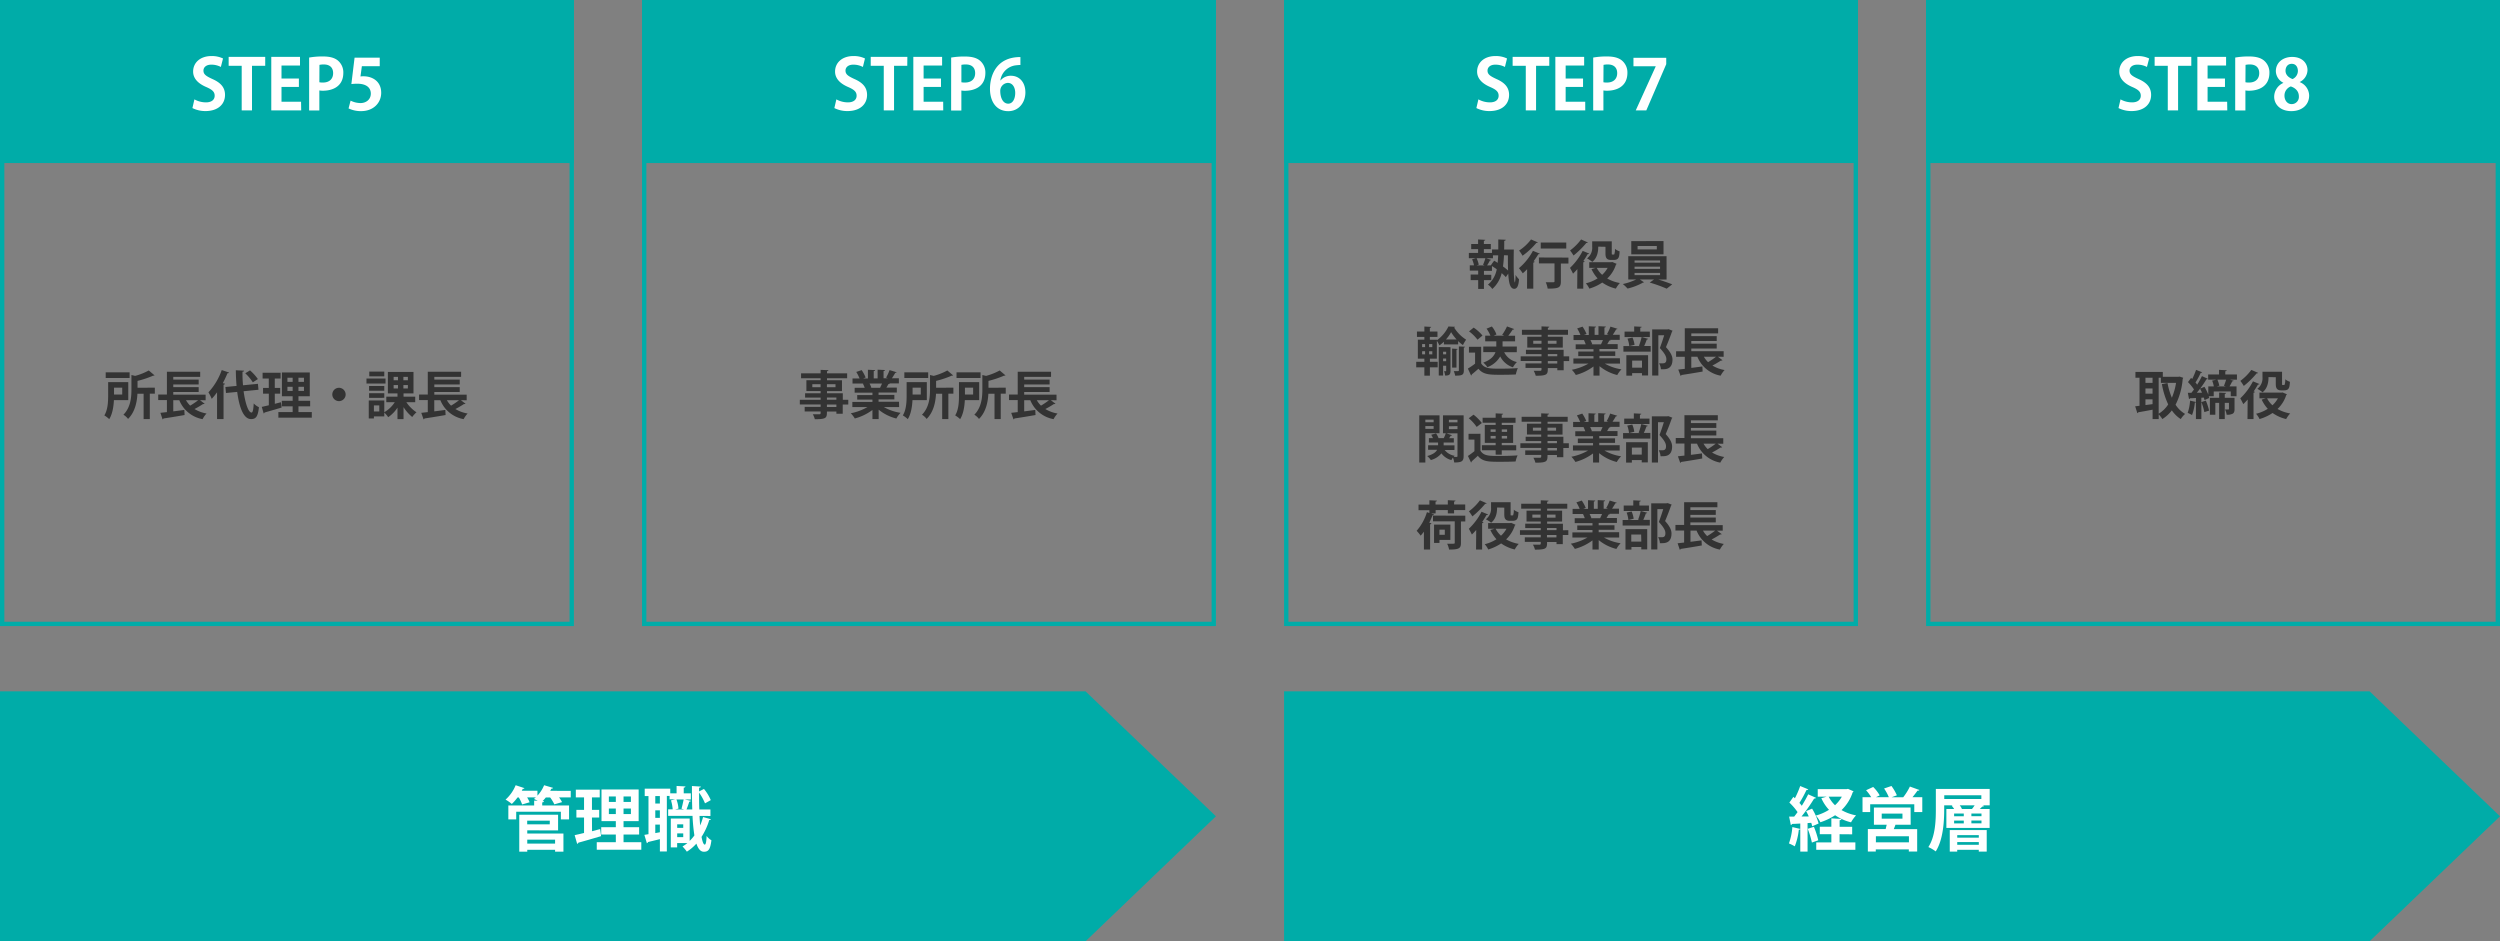 <svg xmlns="http://www.w3.org/2000/svg" width="1150" height="433" viewBox="0 0 1150 433"><rect x="0" y="0" width="1150" height="433" fill="#808080" stroke="none"/><defs><style>.cls-1{fill:#00aca8;}.cls-2{fill:#fff;}.cls-3{fill:#333;}</style></defs><g id="レイヤー_2" data-name="レイヤー 2"><g id="レイヤー_1-2" data-name="レイヤー 1"><rect class="cls-1" width="264" height="75"/><path class="cls-2" d="M101.59,30.8a9.4,9.4,0,0,0-4.38-1.06c-2.5,0-3.62,1.35-3.62,2.72,0,1.76,1.22,2.56,4.23,3.94,3.93,1.76,5.69,4,5.69,7.26,0,4.29-3.23,7.43-9,7.43a13.18,13.18,0,0,1-6-1.38l.92-4a11,11,0,0,0,5.32,1.38c2.62,0,4-1.25,4-3.07s-1.19-2.82-3.91-4c-3.71-1.6-6-3.91-6-7.11,0-4,3.16-7.13,8.48-7.13a11.82,11.82,0,0,1,5.27,1.12Z"/><path class="cls-2" d="M122,30.26h-6.08V50.77h-4.74V30.26h-6v-4.1H122Z"/><path class="cls-2" d="M138.55,50.77H124.79V26.16H138v4h-8.51v5.95h8V40h-8V46.8h9Z"/><path class="cls-2" d="M142.2,26.48a34.94,34.94,0,0,1,6.37-.51c3.1,0,5.44.61,7,2a7.13,7.13,0,0,1,2.36,5.5c0,6.76-5.63,8.26-9.31,8.26a8.6,8.6,0,0,1-1.72-.13v9.22H142.2Zm4.71,11.36a7.63,7.63,0,0,0,1.66.13c2.94,0,4.67-1.67,4.67-4.32s-1.66-4-4.29-4a9,9,0,0,0-2,.19Z"/><path class="cls-2" d="M174.68,26.54v3.91h-8.22l-.64,4.73a9.31,9.31,0,0,1,1.34-.09c4.22,0,8.19,2.37,8.19,7.58,0,4.64-3.55,8.45-9.25,8.45a13.1,13.1,0,0,1-5.76-1.25l.93-3.58a10.44,10.44,0,0,0,4.58,1.12c2.46,0,4.73-1.57,4.73-4.35s-2.14-4.55-6.24-4.55a22.85,22.85,0,0,0-2.71.16l1.47-12.13Z"/><path class="cls-3" d="M59,184.05H52.4c-.14,2.95-.67,6.41-2.16,8.76A13.15,13.15,0,0,0,48,191.08c1.61-2.59,1.75-6.36,1.75-9.17v-6.14H59Zm.62-12.77v2.59h-11v-2.59Zm-3.4,7.05H52.45v3.15h3.77Zm15,0v2.76H68.91v11.69H66.06V181.12H63.22c-.19,3.72-1.08,8.4-4.32,11.59a7.49,7.49,0,0,0-2.13-1.94c3.36-3.39,3.69-8.09,3.69-11.67v-6.6l1.71.41a27.8,27.8,0,0,0,6.26-2.5l2.67,2.26a1,1,0,0,1-.68.14,43.84,43.84,0,0,1-7.15,2.4v3.15Z"/><path class="cls-3" d="M92,184.09l2.13,1.61a.83.83,0,0,1-.72.15,40.54,40.54,0,0,1-3.94,2.3A15.88,15.88,0,0,0,95,190.21a12.18,12.18,0,0,0-1.82,2.6,14.29,14.29,0,0,1-10.71-8.72H79.7v5.14c1.66-.21,3.41-.43,5.09-.67l.12,2.35c-3.55.63-7.29,1.23-9.72,1.59a.5.5,0,0,1-.41.4l-1-3,3-.33v-5.53h-4v-2.56h4V171H92.09v2.35H79.7v1.27H91.39v2.23H79.7v1.23H91.39v2.23H79.7v1.25H94.59v2.56Zm-6.44,0a10.94,10.94,0,0,0,1.92,2.5,32.83,32.83,0,0,0,3.68-2.5Z"/><path class="cls-3" d="M99.84,180.47a31.1,31.1,0,0,1-2.44,3,21.23,21.23,0,0,0-1.52-3A29.2,29.2,0,0,0,102,170.22l3.36,1.15a.6.6,0,0,1-.7.29c-.65,1.54-1.37,3.1-2.18,4.59l1,.26c-.05.22-.24.38-.65.46v15.81H99.84Zm19.06-1.18-6.84.68c.75,5.45,2.16,9.79,3.65,9.81.55,0,.86-1.27,1-4.2a7.64,7.64,0,0,0,2.4,1.73c-.47,4.44-1.44,5.47-3.64,5.47-3.51,0-5.45-5.61-6.36-12.5l-5.16.5-.27-2.76,5.14-.5c-.22-2.38-.31-4.83-.34-7.2l3.79.19c0,.29-.24.43-.72.5a56.43,56.43,0,0,0,.24,6.22l6.85-.67ZM115,170.37a22.27,22.27,0,0,1,3.63,4l-2.33,1.49a22.38,22.38,0,0,0-3.48-4.15Z"/><path class="cls-3" d="M126.42,185.75l2.8-.72s0,.07.32,2.45c-2.86.84-5.91,1.73-7.85,2.28a.55.55,0,0,1-.41.41l-.86-3c.91-.2,2-.46,3.24-.75v-5.33H121v-2.64h2.64v-4.32h-2.84v-2.66h8.28v2.66h-2.68v4.32h2.49v2.64h-2.49Zm10.87,3.79h6.14v2.6H128.05v-2.6h6.57V186.9h-5v-2.54h5v-2.09h-4.94V171.33H142.5v10.94h-5.21v2.09h5.38v2.54h-5.38Zm-5.07-15.79v1.9h2.4v-1.9Zm0,6.07h2.4v-1.89h-2.4Zm7.61-4.17v-1.9h-2.54v1.9Zm0,4.17v-1.89h-2.54v1.89Z"/><path class="cls-3" d="M159,181.45a3.07,3.07,0,1,1-3.07-3.07A3.1,3.1,0,0,1,159,181.45Z"/><path class="cls-3" d="M177.34,174.13v2.28h-8.76v-2.28ZM191,185h-4.08a16.66,16.66,0,0,0,4.66,4.66,11.84,11.84,0,0,0-1.95,2.16,18.55,18.55,0,0,1-4-4.54v5.52h-2.79v-5.28a15.58,15.58,0,0,1-4.27,4.39,12.4,12.4,0,0,0-1.8-2.13v1.77H172v.94h-2.37v-8.28h7.15v5.4a14,14,0,0,0,4.82-4.61H177.7v-2.52h5.14v-1.51h-4.42v-9.87h11.79v9.87h-4.58v1.51H191Zm-14.23-7.44v2.18h-7v-2.18Zm-7,5.47v-2.16h7V183Zm7-12.1v2.19h-6.91v-2.19Zm-2.3,18.34v-2.78H172v2.78Zm6.6-15.91v1.56h2v-1.56Zm0,3.77v1.56h2v-1.56Zm6.55-2.21v-1.56h-2.06v1.56Zm0,3.77v-1.56h-2.06v1.56Z"/><path class="cls-3" d="M212,184.09l2.14,1.61a.83.83,0,0,1-.72.15,41.78,41.78,0,0,1-3.94,2.3,15.81,15.81,0,0,0,5.62,2.06,12.22,12.22,0,0,0-1.83,2.6,14.26,14.26,0,0,1-10.7-8.72h-2.81v5.14c1.65-.21,3.41-.43,5.09-.67l.12,2.35c-3.56.63-7.3,1.23-9.72,1.59a.51.51,0,0,1-.41.4l-1.06-3,3-.33v-5.53h-4v-2.56h4V171h15.33v2.35H199.79v1.27h11.69v2.23H199.79v1.23h11.69v2.23H199.79v1.25h14.88v2.56Zm-6.43,0a10.67,10.67,0,0,0,1.92,2.5,32.68,32.68,0,0,0,3.67-2.5Z"/><path class="cls-1" d="M262,2V286H2V2H262m2-2H0V288H264V0Z"/><rect class="cls-1" x="295.33" width="264" height="75"/><path class="cls-2" d="M396.93,30.8a9.48,9.48,0,0,0-4.39-1.06c-2.49,0-3.61,1.35-3.61,2.72,0,1.76,1.21,2.56,4.22,3.94,3.94,1.76,5.7,4,5.7,7.26,0,4.29-3.24,7.43-9,7.43a13.23,13.23,0,0,1-6.05-1.38l.93-4a11,11,0,0,0,5.31,1.38c2.62,0,4-1.25,4-3.07s-1.19-2.82-3.91-4c-3.71-1.6-6-3.91-6-7.11,0-4,3.17-7.13,8.48-7.13a11.87,11.87,0,0,1,5.28,1.12Z"/><path class="cls-2" d="M417.34,30.26h-6.08V50.77h-4.73V30.26h-6v-4.1h16.86Z"/><path class="cls-2" d="M433.89,50.77H420.13V26.16h13.24v4h-8.51v5.95h8V40h-8V46.8h9Z"/><path class="cls-2" d="M437.53,26.48A34.94,34.94,0,0,1,443.9,26c3.11,0,5.44.61,7,2a7.13,7.13,0,0,1,2.37,5.5c0,6.76-5.63,8.26-9.31,8.26a8.71,8.71,0,0,1-1.73-.13v9.22h-4.71Zm4.71,11.36a7.68,7.68,0,0,0,1.66.13c3,0,4.67-1.67,4.67-4.32s-1.66-4-4.28-4a9.07,9.07,0,0,0-2.05.19Z"/><path class="cls-2" d="M460.25,37a6.1,6.1,0,0,1,4.8-2.15c3.75,0,6.63,2.85,6.63,7.68,0,4.58-3,8.61-7.87,8.61-5.48,0-8.42-4.39-8.42-10.3,0-5.54,2.5-14.6,14-14.6v3.65a19.22,19.22,0,0,0-2.08.16A8.15,8.15,0,0,0,460.16,37ZM467,42.74c0-2.53-1.21-4.61-3.42-4.61a3.68,3.68,0,0,0-3.46,3.93c.07,3.14,1.35,5.63,3.68,5.63C465.85,47.69,467,45.46,467,42.74Z"/><path class="cls-3" d="M390.21,183.9v2.19h-2.55v4.22h-2.92v-1h-4.35c0,2.91-.17,3.53-5.57,3.53a8.82,8.82,0,0,0-.93-2.28c1.15,0,2.59,0,3,0s.6-.17.6-.58v-.72h-7.34v-2.09h7.34v-1.12h-9.57V183.9h9.57v-1h-7.15v-2h7.15v-1h-6.55v-5h6.55V174h-9v-2.28h9v-1.58l3.58.14c0,.26-.19.43-.65.5v.94h9.27V174h-9.27v.91h6.89v5h-6.89v1h7.27v3Zm-16.54-5.78h3.79v-1.39h-3.79Zm10.66-1.39h-3.94v1.39h3.94Zm-3.94,6.14v1h4.35v-1Zm4.35,4.34v-1.12h-4.35v1.12Z"/><path class="cls-3" d="M413.6,187.26h-7a21.87,21.87,0,0,0,7.66,2.64,12.35,12.35,0,0,0-1.94,2.62,20.64,20.64,0,0,1-8.14-4.08v4.34h-2.86v-4.2a23.42,23.42,0,0,1-8.11,3.92,13.36,13.36,0,0,0-1.85-2.4,25.12,25.12,0,0,0,7.66-2.84h-6.94v-2.37h9.24v-1.08h-7v-2.09h7v-1.08h-8.18v-2.26h4.61a10.91,10.91,0,0,0-.82-1.89l.29-.05v0l-5.06,0v-2.35h3.24a18.81,18.81,0,0,0-1.52-3l2.48-.84a17.39,17.39,0,0,1,1.84,3.4l-1.17.44h2.21v-4l3.31.16c0,.24-.22.41-.63.46v3.34h1.78v-4l3.38.16c0,.27-.24.41-.64.48v3.32h2l-.84-.32a19.55,19.55,0,0,0,1.6-3.45l3.25,1c-.08.19-.29.28-.63.26-.41.74-1,1.7-1.54,2.5h3.2v2.35h-4.4l.22.07a.61.61,0,0,1-.62.24,17.08,17.08,0,0,1-.94,1.63h4.8v2.26h-8.4v1.08h7.27v2.09h-7.27v1.08h9.41Zm-8.76-8.88c.26-.55.6-1.27.89-1.94H400a12.89,12.89,0,0,1,.82,1.87l-.41.07v0Z"/><path class="cls-3" d="M426.34,184.05h-6.6c-.14,2.95-.67,6.41-2.16,8.76a12.78,12.78,0,0,0-2.28-1.73c1.61-2.59,1.75-6.36,1.75-9.17v-6.14h9.29Zm.63-12.77v2.59H416v-2.59Zm-3.41,7.05h-3.77v3.15h3.77Zm15,0v2.76h-2.31v11.69H433.4V181.12h-2.83c-.2,3.72-1.08,8.4-4.32,11.59a7.67,7.67,0,0,0-2.14-1.94c3.36-3.39,3.7-8.09,3.7-11.67v-6.6l1.7.41a28.09,28.09,0,0,0,6.27-2.5l2.66,2.26a1,1,0,0,1-.67.14,44.31,44.31,0,0,1-7.16,2.4v3.15Z"/><path class="cls-3" d="M450.42,184.05h-6.6c-.14,2.95-.67,6.41-2.16,8.76a12.43,12.43,0,0,0-2.28-1.73c1.61-2.59,1.75-6.36,1.75-9.17v-6.14h9.29Zm.63-12.77v2.59H440v-2.59Zm-3.41,7.05h-3.77v3.15h3.77Zm15,0v2.76h-2.3v11.69h-2.86V181.12h-2.83c-.19,3.72-1.08,8.4-4.32,11.59a7.67,7.67,0,0,0-2.14-1.94c3.36-3.39,3.7-8.09,3.7-11.67v-6.6l1.7.41a28.09,28.09,0,0,0,6.27-2.5l2.66,2.26c-.14.14-.38.14-.67.14a44.51,44.51,0,0,1-7.15,2.4v3.15Z"/><path class="cls-3" d="M483.37,184.09l2.14,1.61a.8.8,0,0,1-.72.15,41.78,41.78,0,0,1-3.94,2.3,16,16,0,0,0,5.62,2.07,11.92,11.92,0,0,0-1.83,2.59,14.26,14.26,0,0,1-10.7-8.72h-2.81v5.14c1.65-.21,3.41-.43,5.09-.67l.12,2.35c-3.56.63-7.3,1.23-9.72,1.59a.51.51,0,0,1-.41.4l-1.06-3,3-.33v-5.53h-4v-2.56h4V171h15.33v2.35H471.13v1.27h11.69v2.23H471.13v1.23h11.69v2.23H471.13v1.25H486v2.56Zm-6.43,0a10.41,10.41,0,0,0,1.92,2.5,32.68,32.68,0,0,0,3.67-2.5Z"/><path class="cls-1" d="M557.33,2V286h-260V2h260m2-2h-264V288h264V0Z"/><rect class="cls-1" x="590.67" width="264" height="75"/><path class="cls-2" d="M692.26,30.8a9.43,9.43,0,0,0-4.38-1.06c-2.5,0-3.62,1.35-3.62,2.72,0,1.76,1.22,2.56,4.22,3.94,3.94,1.76,5.7,4,5.7,7.26,0,4.29-3.23,7.43-9,7.43a13.23,13.23,0,0,1-6.05-1.38l.93-4a11,11,0,0,0,5.31,1.38c2.63,0,4-1.25,4-3.07s-1.18-2.82-3.9-4c-3.71-1.6-6-3.91-6-7.11,0-4,3.17-7.13,8.48-7.13a11.83,11.83,0,0,1,5.28,1.12Z"/><path class="cls-2" d="M712.67,30.26h-6.08V50.77h-4.73V30.26h-6.05v-4.1h16.86Z"/><path class="cls-2" d="M729.22,50.77H715.46V26.16h13.25v4H720.2v5.95h8V40h-8V46.8h9Z"/><path class="cls-2" d="M732.87,26.48a34.86,34.86,0,0,1,6.37-.51c3.1,0,5.43.61,7,2a7.13,7.13,0,0,1,2.37,5.5c0,6.76-5.63,8.26-9.31,8.26a8.77,8.77,0,0,1-1.73-.13v9.22h-4.7Zm4.7,11.36a7.73,7.73,0,0,0,1.67.13c2.94,0,4.67-1.67,4.67-4.32s-1.67-4-4.29-4a9.14,9.14,0,0,0-2,.19Z"/><path class="cls-2" d="M751.39,26.58h15.08v2.94l-9.16,21.25h-4.86l9.18-20.23v-.06H751.39Z"/><path class="cls-3" d="M692.62,110.29c0,.29-.27.46-.67.51,0,1.34,0,2.66-.05,4h4.46c-.05,1.89-.07,4-.07,6.12,0,7.1.34,9,.58,9a14.54,14.54,0,0,0,.28-3.46,11.19,11.19,0,0,0,1.59,2c-.17,3.19-1,4.39-2.14,4.39-2,0-2.54-2.74-2.81-7l-1.12,1.64a16.13,16.13,0,0,0-1.9-1.85,14.12,14.12,0,0,1-4.32,7.3,7.34,7.34,0,0,0-2-2,12,12,0,0,0,4.05-7.09c-.74-.52-1.48-1-2.2-1.48v2.23h-3.68v1.82h3.36v2.43h-3.36v4.05h-2.66v-4.05h-3.46V126.3h3.46v-1.82H676.1v-2.43h1.95a14,14,0,0,0-.89-2.78l1.78-.5h-3.27v-2.43h4.25v-1.73h-3.17v-2.37h3.17v-2.09l3.29.17c0,.21-.19.38-.63.43v1.49h3.2v2.37h-3.2v1.73h3.75v-1.58h2.88c0-1.47,0-3,0-4.61ZM682.2,121.77a22,22,0,0,0,1.08-3h-4.06a11.6,11.6,0,0,1,1,3l-1,.31h3.65Zm3.77.28-.12-.07a20.58,20.58,0,0,1,1.49-2.06c.5.29,1,.62,1.58,1,.12-1.08.19-2.26.24-3.46h-2.4v1.35h-3.14l2.35.74c-.07.17-.27.24-.6.24a20.8,20.8,0,0,1-1.32,2.3Zm5.86-4.63a50.35,50.35,0,0,1-.46,5.14,27.14,27.14,0,0,1,2.35,1.89c-.09-2.18-.09-4.6-.09-7Z"/><path class="cls-3" d="M702.47,123.83c-.65.7-1.32,1.32-2,1.9a22,22,0,0,0-1.77-2.36,27,27,0,0,0,6.45-8l3.17,1.32a.61.61,0,0,1-.67.22c-.65,1.08-1.42,2.21-2.21,3.29l.53.16a.72.72,0,0,1-.65.44v12h-2.88Zm4.95-12.34a.63.63,0,0,1-.67.22,34.47,34.47,0,0,1-6.37,5.93,19.8,19.8,0,0,0-1.6-2.38,21.63,21.63,0,0,0,5.49-5.11Zm14.06,7v2.73H718v8.29c0,2.85-1.08,3.26-6.07,3.26a11.08,11.08,0,0,0-.89-2.93c1,0,2.16,0,2.85,0,1,0,1.18,0,1.18-.46v-8.21H707.9v-2.73Zm-1-6.91v2.73H708.74v-2.73Z"/><path class="cls-3" d="M725.59,123.78c-.67.77-1.34,1.49-2,2.11a28.25,28.25,0,0,0-1.39-2.66,28.81,28.81,0,0,0,5.83-7.82l3,1.24c-.12.2-.33.29-.69.24-.58,1-1.25,2.12-2,3.17l.6.19c-.07.2-.26.36-.64.41v12.12h-2.79Zm4.83-12.26a.65.65,0,0,1-.68.21,40.85,40.85,0,0,1-5.92,5.81,19.17,19.17,0,0,0-1.59-2.33,24.07,24.07,0,0,0,5.07-5.06Zm11.25,9,2,.86a1.07,1.07,0,0,1-.34.36,15.11,15.11,0,0,1-4,6.38,18.06,18.06,0,0,0,5.81,2.07,12,12,0,0,0-1.84,2.57,17.79,17.79,0,0,1-6.25-2.79,21.71,21.71,0,0,1-5.95,2.79,9.43,9.43,0,0,0-1.61-2.43,17.93,17.93,0,0,0,5.4-2.28,16.33,16.33,0,0,1-2.8-4.25l1.87-.57h-2.91v-2.62h10.11Zm-6.48-7.06c0,1.85-.24,5-2.73,7a13.76,13.76,0,0,0-2.43-1.59,6.13,6.13,0,0,0,2.38-5.4V111h9v5.26c0,.79,0,.84.33.84.65,0,.72,0,.82-.08a6.31,6.31,0,0,0,.31-2.54,7.16,7.16,0,0,0,2.16,1.15c-.17,2.47-.29,3.94-2.69,3.94h-1.39c-2.43,0-2.43-1.85-2.43-3.22v-2.83Zm-.67,9.77a10.91,10.91,0,0,0,2.47,3.19,12.42,12.42,0,0,0,2.52-3.19Z"/><path class="cls-3" d="M766.63,128.58h-3.81c2.25.67,4.72,1.56,6.41,2.21l-2.55,2a65.77,65.77,0,0,0-7.8-2.81l2-1.44h-6.56l1.92,1.3a.79.79,0,0,1-.48.17,28.36,28.36,0,0,1-7.08,2.73,18.88,18.88,0,0,0-2.18-2.08,28.12,28.12,0,0,0,6.19-2.12H749V117.85h17.61Zm-1.41-17.69V117H750.38v-6.08Zm-13.32,8.93v1h11.73v-1Zm0,2.86v1h11.73v-1Zm0,2.88v1h11.73v-1Zm10.24-10.85v-1.56h-8.85v1.56Z"/><path class="cls-3" d="M657.75,165v1.44h3.58v2.52h-3.58v3.84h-2.54v-3.84h-3.75v-2.52h3.75V165h-3v-8.76h3V155H651.8v-2.5h3.41v-2.3l3.12.17c0,.24-.19.36-.6.43v1.7h3.5V155h-3.5v1.27H661v.22a16.66,16.66,0,0,0,5.28-6.31l3,.14c0,.17-.16.29-.38.36a17.69,17.69,0,0,0,5.52,5.57,16,16,0,0,0-1.46,2.49,14.66,14.66,0,0,1-2.21-1.84v1.53h-6.55v-1.25a15.18,15.18,0,0,1-2.09,1.71,10.8,10.8,0,0,0-1.15-2.11V165Zm-3.57-6.74v1.41h1.36v-1.41Zm0,3.31V163h1.36v-1.44Zm4.68-1.9v-1.41h-1.47v1.41Zm0,3.34v-1.44h-1.47V163Zm8.37-3.31V170.6c0,1.9-.79,2.16-2.49,2.16a6.75,6.75,0,0,0-.48-2h.81c.15,0,.17,0,.17-.24v-2.28h-1.41v4.51h-2v-13.1Zm-2,2.11h-1.41V163h1.41Zm-1.41,4.34h1.41v-1.22h-1.41Zm6.21-10a20.57,20.57,0,0,1-2.52-3.36,17.52,17.52,0,0,1-2.37,3.36Zm.48,4.36c0,.2-.19.32-.53.36v8.24h-2v-8.76Zm2.86,9.92c0,2.16-1,2.37-4,2.37a8.59,8.59,0,0,0-.64-2.08l1.22,0c1,0,1.13,0,1.13-.36v-11l2.83.14c0,.19-.19.34-.55.39Z"/><path class="cls-3" d="M681.34,159.53v7.64c1.49,2.42,4.39,2.42,8.59,2.42,2.76,0,6-.07,8.26-.26a15.2,15.2,0,0,0-.91,2.93c-1.78.09-4.28.14-6.63.14-5.38,0-8.26,0-10.58-2.76-1.06.94-2.14,1.87-3.05,2.59a.43.43,0,0,1-.34.48l-1.46-3.17a32.35,32.35,0,0,0,3.31-2.25V162.2h-2.81v-2.67Zm-3.46-8.83a18.49,18.49,0,0,1,4.06,3.65l-2.28,1.92a18.8,18.8,0,0,0-3.91-3.84ZM697.71,162h-5.79a8.42,8.42,0,0,0,5.86,4.54,10.24,10.24,0,0,0-1.82,2.42,10,10,0,0,1-5.86-5,11.48,11.48,0,0,1-5.88,4.94,9.82,9.82,0,0,0-1.92-2.09c3.6-1.32,5-3.12,5.62-4.82H682.3v-2.59h6V157h-5.11V154.4h2.4a15.66,15.66,0,0,0-1.78-3.22l2.45-1a12.59,12.59,0,0,1,2.11,3.68l-1.27.55h4.87L691,154a24.47,24.47,0,0,0,2.23-3.84l3.29,1.2a.7.7,0,0,1-.7.26,32.3,32.3,0,0,1-2,2.81h3.12V157h-5.76v2.4h6.58Z"/><path class="cls-3" d="M721.83,163.9v2.19h-2.54v4.22h-2.93v-1H712c0,2.91-.17,3.53-5.57,3.53a9.22,9.22,0,0,0-.94-2.28c1.15,0,2.59,0,3,0s.6-.17.6-.58v-.72h-7.35v-2.09h7.35v-1.12h-9.58V163.9h9.58v-1h-7.16v-2h7.16v-1h-6.55v-5h6.55V154h-9v-2.28h9v-1.58l3.57.14c0,.26-.19.43-.64.5v.94h9.26V154H712v.91h6.88v5H712v1h7.27v3Zm-16.54-5.78h3.8v-1.39h-3.8ZM716,156.73H712v1.39H716ZM712,162.87v1h4.34v-1Zm4.34,4.34v-1.12H712v1.12Z"/><path class="cls-3" d="M745.22,167.26h-7a21.89,21.89,0,0,0,7.65,2.64,12.35,12.35,0,0,0-1.94,2.62,20.71,20.71,0,0,1-8.14-4.08v4.34H733v-4.2a23.65,23.65,0,0,1-8.12,3.92,12.86,12.86,0,0,0-1.84-2.4,25,25,0,0,0,7.65-2.84h-6.93v-2.37H733v-1.08h-7v-2.09h7v-1.08h-8.19v-2.26h4.61a10.87,10.87,0,0,0-.81-1.89l.28-.05v0l-5.06,0v-2.35H727a19.6,19.6,0,0,0-1.51-3l2.47-.84a17.47,17.47,0,0,1,1.85,3.4l-1.18.44h2.21v-4l3.31.16c0,.24-.21.41-.62.46v3.34h1.77v-4l3.39.16c0,.27-.24.41-.65.48v3.32h2l-.84-.32a19.6,19.6,0,0,0,1.61-3.45l3.24,1c-.07.19-.29.28-.62.26-.41.74-1,1.7-1.54,2.5h3.19v2.35h-4.39l.21.07c-.09.19-.33.26-.62.24a17.08,17.08,0,0,1-.94,1.63h4.8v2.26h-8.4v1.08h7.28v2.09h-7.28v1.08h9.41Zm-8.76-8.88c.27-.55.6-1.27.89-1.94h-5.74a12.89,12.89,0,0,1,.82,1.87l-.41.07v0Z"/><path class="cls-3" d="M753.92,159.05a26.51,26.51,0,0,0,1.23-4l3,.81c-.1.19-.29.29-.63.29a27.43,27.43,0,0,1-1.2,3h3v2.61H746.77V159.2h7.63Zm5-6.5v2.5H747.3v-2.5h4.42v-2.4l3.43.17c0,.24-.19.38-.63.45v1.78Zm-10.8,20.26V163.4h10v9.31h-2.81v-1.08h-4.53v1.18Zm1.35-13.61a13.93,13.93,0,0,0-.82-3.43l2.31-.48a12.88,12.88,0,0,1,.93,3.33Zm5.85,6.69h-4.53v3.24h4.53Zm12.22-14.47,1.83.7a.52.52,0,0,1-.24.38c-.72,2.07-1.69,4.61-2.79,7.18,2.18,2.42,3,4.13,3,5.71,0,4.47-3.09,4.47-4.53,4.47a7.13,7.13,0,0,1-.8,0,6.3,6.3,0,0,0-.84-2.74c.7,0,1.35,0,1.78,0,1.44,0,1.58-1,1.58-1.89,0-1.32-.84-2.74-3-5.12.79-2.13,1.46-4.12,2-5.9h-2.69v18.55H760V151.52h7Z"/><path class="cls-3" d="M790.22,164.09l2.13,1.61a.82.82,0,0,1-.72.15,40.29,40.29,0,0,1-3.93,2.3,15.83,15.83,0,0,0,5.61,2.06,12.18,12.18,0,0,0-1.82,2.6,14.26,14.26,0,0,1-10.7-8.72H778v5.14c1.65-.21,3.4-.43,5.09-.67l.12,2.35c-3.56.63-7.3,1.23-9.73,1.59a.49.49,0,0,1-.4.4L772,170l3-.33v-5.53h-4v-2.56h4V151h15.34v2.35H778v1.27h11.69v2.23H778v1.23h11.69v2.23H778v1.25h14.88v2.56Zm-6.43,0a10.41,10.41,0,0,0,1.92,2.5,32.68,32.68,0,0,0,3.67-2.5Z"/><path class="cls-3" d="M662.18,199.27h-6.52v13.51h-2.81V191.06h9.33Zm-2.71-6.22h-3.81v1.18h3.81Zm-3.81,4.23h3.81V196h-3.81Zm17.61-6.22v18.68c0,2.44-.84,3-4.34,3a8.9,8.9,0,0,0-.58-2.25,9.47,9.47,0,0,0-.72,1.15,8.33,8.33,0,0,1-4.58-3.1,9.24,9.24,0,0,1-4.87,3.08,8.49,8.49,0,0,0-1.68-1.85c2.73-.72,4-1.8,4.58-2.86h-4.15v-2.09h4.58v-1.27h-4.22v-2h1.87a11.4,11.4,0,0,0-.79-1.56l2.21-.62a8.5,8.5,0,0,1,1.15,2.18h2.4a16.24,16.24,0,0,0,.93-2.25h-1.29v-8.26ZM669.05,207h-4.49a7.26,7.26,0,0,0,4.61,2.67c-.15.14-.31.31-.48.5,1.75.07,1.75,0,1.75-.41V199.32H665.3l2.62.89c-.07.16-.29.24-.6.24-.19.33-.46.74-.72,1.12h2.16v2h-4.68v1.27h5Zm1.39-13.9H666.5v1.18h3.94Zm-3.94,3v1.3h3.94V196Z"/><path class="cls-3" d="M681,199.53v7.76c1.44,2.45,4.08,2.45,8.5,2.45,2.85,0,6.29-.08,8.59-.27a12.34,12.34,0,0,0-.91,2.81c-1.83.1-4.47.14-6.89.14-5.54,0-8.3,0-10.49-2.76-1,.94-2,1.85-2.83,2.57a.44.44,0,0,1-.31.51l-1.42-3a33.7,33.7,0,0,0,3-2.21v-5.3h-2.71v-2.67Zm-3.17-8.78a20.63,20.63,0,0,1,3.82,3.84l-2.38,1.8a19.7,19.7,0,0,0-3.65-4ZM688,209.13v-2h-6.33v-2.35H688v-1.06h-5v-8.25h5v-1h-6v-2.32h6v-2l3.44.17c0,.24-.2.38-.63.45v1.4h6.34v2.32h-6.34v1h5.23v8.25h-5.23v1.06h6.65v2.35h-6.65v2Zm-2.32-11.61v1.13H688v-1.13Zm0,4.2H688v-1.18h-2.32Zm7.58-4.2h-2.45v1.13h2.45Zm0,4.2v-1.18h-2.45v1.18Z"/><path class="cls-3" d="M721.67,203.9v2.19h-2.54v4.22H716.2v-1h-4.34c0,2.91-.17,3.53-5.57,3.53a9.22,9.22,0,0,0-.94-2.28c1.15,0,2.6,0,3,0s.6-.17.6-.58v-.72h-7.35v-2.09h7.35v-1.12h-9.58V203.9h9.58v-1h-7.15v-2h7.15v-1h-6.55v-5h6.55V194h-9v-2.28h9v-1.58l3.58.14c0,.26-.2.43-.65.5v.94h9.26V194h-9.26v.91h6.89v5h-6.89v1h7.27v3Zm-16.53-5.78h3.79v-1.39h-3.79Zm10.65-1.39h-3.93v1.39h3.93Zm-3.93,6.14v1h4.34v-1Zm4.34,4.34v-1.12h-4.34v1.12Z"/><path class="cls-3" d="M745.06,207.26h-7a21.87,21.87,0,0,0,7.66,2.64,12.06,12.06,0,0,0-2,2.62,20.6,20.6,0,0,1-8.13-4.08v4.34H732.8v-4.2a23.69,23.69,0,0,1-8.11,3.92,13.36,13.36,0,0,0-1.85-2.4,25.12,25.12,0,0,0,7.66-2.84h-6.94v-2.37h9.24v-1.08h-7v-2.09h7v-1.08h-8.18v-2.26h4.6a10.87,10.87,0,0,0-.81-1.89l.29-.05v0l-5.07,0v-2.35h3.24a18.74,18.74,0,0,0-1.51-3l2.47-.84a17.47,17.47,0,0,1,1.85,3.4l-1.18.44h2.21v-4l3.31.16c0,.24-.21.41-.62.46v3.34h1.78v-4l3.38.16c0,.27-.24.41-.65.48v3.32h2l-.84-.32a19.6,19.6,0,0,0,1.61-3.45l3.24,1c-.07.19-.29.28-.62.26-.41.74-1,1.7-1.54,2.5H745v2.35H740.6l.22.07a.62.62,0,0,1-.63.24,16.86,16.86,0,0,1-.93,1.63h4.8v2.26h-8.4v1.08h7.27v2.09h-7.27v1.08h9.4Zm-8.76-8.88c.27-.55.6-1.27.89-1.94h-5.73a13.93,13.93,0,0,1,.81,1.87l-.41.07v0Z"/><path class="cls-3" d="M753.77,199.05a27.68,27.68,0,0,0,1.22-4l3,.81a.62.62,0,0,1-.62.29,32,32,0,0,1-1.2,3h3v2.61H746.61V199.2h7.64Zm5-6.5v2.5H747.14v-2.5h4.42v-2.4l3.43.17c0,.24-.19.38-.62.45v1.78ZM748,212.81V203.4h10v9.31h-2.8v-1.08h-4.54v1.18Zm1.35-13.61a13.93,13.93,0,0,0-.82-3.43l2.31-.48a12.5,12.5,0,0,1,.93,3.33Zm5.86,6.69h-4.54v3.24h4.54Zm12.21-14.47,1.83.7a.52.52,0,0,1-.24.38c-.72,2.07-1.68,4.61-2.79,7.18,2.19,2.42,2.95,4.13,2.95,5.71,0,4.47-3.09,4.47-4.53,4.47a6.87,6.87,0,0,1-.79,0,6.44,6.44,0,0,0-.84-2.74c.69,0,1.34,0,1.77,0,1.44,0,1.59-1,1.59-1.89,0-1.32-.84-2.74-3-5.12.79-2.13,1.47-4.12,2-5.9h-2.69v18.55h-2.83V191.52h7Z"/><path class="cls-3" d="M790.06,204.09l2.14,1.61a.83.83,0,0,1-.72.15,41.78,41.78,0,0,1-3.94,2.3,15.88,15.88,0,0,0,5.62,2.06,12.22,12.22,0,0,0-1.83,2.6,14.26,14.26,0,0,1-10.7-8.72h-2.81v5.14c1.65-.21,3.41-.43,5.09-.67l.12,2.35c-3.56.63-7.3,1.23-9.72,1.59a.51.51,0,0,1-.41.4l-1.06-3,3-.33v-5.53h-4v-2.56h4V191H790.2v2.35H777.82v1.27h11.69v2.23H777.82v1.23h11.69v2.23H777.82v1.25H792.7v2.56Zm-6.43,0a10.67,10.67,0,0,0,1.92,2.5,32.68,32.68,0,0,0,3.67-2.5Z"/><path class="cls-3" d="M658.32,236.22l1.37.46a.62.62,0,0,1-.67.26c-.46,1.15-1,2.35-1.54,3.51l1,.31a.72.72,0,0,1-.63.41v11.61H655v-8.23a20.71,20.71,0,0,1-1.49,1.85,22.07,22.07,0,0,0-1.85-2.23,23.28,23.28,0,0,0,4.73-8.57l1.13.38v-1.29h-5v-2.57h5v-2l3.48.17c0,.24-.22.38-.65.48v1.32H666v-2l3.51.17c0,.26-.19.38-.63.48v1.32H674v2.57h-5.12v1.53H666v-1.53h-5.61v1.53Zm15.72,1v2.64h-2v9.87c0,2.52-.91,3.07-5.45,3.07a10.3,10.3,0,0,0-.91-2.69c.72,0,1.46,0,2.06,0,1.35,0,1.44,0,1.44-.46v-9.84h-10v-2.64Zm-6.88,11.14h-5v1.39h-2.5v-8.45h7.52Zm-2.55-4.71h-2.47V246h2.47Z"/><path class="cls-3" d="M679.06,243.78c-.67.77-1.34,1.49-2,2.11-.29-.62-1-2-1.39-2.66a28.81,28.81,0,0,0,5.83-7.82l3,1.24c-.12.2-.33.29-.69.24-.58,1-1.25,2.12-2,3.17l.6.19c-.07.2-.26.36-.64.41v12.12h-2.79Zm4.83-12.26a.65.65,0,0,1-.68.21,40.85,40.85,0,0,1-5.92,5.81,19.17,19.17,0,0,0-1.59-2.33,24.07,24.07,0,0,0,5.07-5.06Zm11.25,9,2,.86a1,1,0,0,1-.33.36,15.11,15.11,0,0,1-4,6.38,18.06,18.06,0,0,0,5.81,2.07,12,12,0,0,0-1.84,2.57,17.79,17.79,0,0,1-6.25-2.79,21.71,21.71,0,0,1-5.95,2.79,9.43,9.43,0,0,0-1.61-2.43,17.93,17.93,0,0,0,5.4-2.28,16.33,16.33,0,0,1-2.8-4.25l1.87-.57h-2.91v-2.62h10.11Zm-6.48-7.06c0,1.85-.24,5-2.73,7a13.76,13.76,0,0,0-2.43-1.59,6.13,6.13,0,0,0,2.38-5.4V231h9v5.26c0,.79,0,.84.33.84.65,0,.72,0,.82-.08a6.5,6.5,0,0,0,.31-2.54,7.16,7.16,0,0,0,2.16,1.15c-.17,2.47-.29,3.94-2.69,3.94H694.4c-2.43,0-2.43-1.85-2.43-3.22v-2.83Zm-.67,9.77a10.91,10.91,0,0,0,2.47,3.19,12.42,12.42,0,0,0,2.52-3.19Z"/><path class="cls-3" d="M721.43,243.9v2.19h-2.55v4.22H716v-1h-4.35c0,2.91-.17,3.53-5.57,3.53a8.82,8.82,0,0,0-.93-2.28c1.15,0,2.59,0,3,0s.6-.17.6-.58v-.72h-7.34v-2.09h7.34v-1.12h-9.57V243.9h9.57v-1h-7.15v-2h7.15v-1h-6.55v-5h6.55V234h-9v-2.28h9v-1.58l3.58.14c0,.26-.19.43-.65.5v.94h9.27V234h-9.27v.91h6.89v5h-6.89v1h7.27v3Zm-16.54-5.78h3.79v-1.39h-3.79Zm10.66-1.39h-3.94v1.39h3.94Zm-3.94,6.14v1H716v-1Zm4.35,4.34v-1.12h-4.35v1.12Z"/><path class="cls-3" d="M744.82,247.26h-7a21.87,21.87,0,0,0,7.66,2.64,12.35,12.35,0,0,0-1.94,2.62,20.64,20.64,0,0,1-8.14-4.08v4.34h-2.86v-4.2a23.6,23.6,0,0,1-8.11,3.92,13.36,13.36,0,0,0-1.85-2.4,25.12,25.12,0,0,0,7.66-2.84h-6.94v-2.37h9.24v-1.08h-7v-2.09h7v-1.08h-8.18v-2.26H729a10.91,10.91,0,0,0-.82-1.89l.29-.05v0l-5.07,0v-2.35h3.25a18.81,18.81,0,0,0-1.52-3l2.47-.84a17,17,0,0,1,1.85,3.4l-1.17.44h2.21v-4l3.31.16c0,.24-.22.41-.63.46v3.34h1.78v-4l3.38.16c0,.27-.24.41-.64.48v3.32h2l-.84-.32a19.55,19.55,0,0,0,1.6-3.45l3.24,1c-.07.19-.28.28-.62.26-.41.74-1,1.7-1.54,2.5h3.2v2.35h-4.4l.22.07a.61.61,0,0,1-.62.24,17.08,17.08,0,0,1-.94,1.63h4.8v2.26h-8.4v1.08h7.27v2.09h-7.27v1.08h9.41Zm-8.76-8.88c.26-.55.6-1.27.89-1.94h-5.74a12.89,12.89,0,0,1,.82,1.87l-.41.07v0Z"/><path class="cls-3" d="M753.52,239.05a27.68,27.68,0,0,0,1.22-4l3,.81c-.1.19-.29.29-.63.29a32,32,0,0,1-1.2,3h3v2.61h-12.5V239.2H754Zm5-6.5v2.5H746.9v-2.5h4.41v-2.4l3.43.17c0,.24-.19.38-.62.45v1.78Zm-10.8,20.26V243.4h10v9.31H755v-1.08h-4.54v1.18Zm1.34-13.61a13.89,13.89,0,0,0-.81-3.43l2.3-.48a12.54,12.54,0,0,1,.94,3.33Zm5.86,6.69h-4.54v3.24H755Zm12.22-14.47,1.82.7a.47.47,0,0,1-.24.38c-.72,2.07-1.68,4.61-2.78,7.18,2.18,2.42,2.95,4.13,2.95,5.71,0,4.47-3.1,4.47-4.54,4.47a7,7,0,0,1-.79,0,6.3,6.3,0,0,0-.84-2.74c.7,0,1.35,0,1.78,0,1.44,0,1.58-1,1.58-1.89,0-1.32-.84-2.74-3-5.12.79-2.13,1.46-4.12,2-5.9h-2.69v18.55h-2.83V231.52h7Z"/><path class="cls-3" d="M789.81,244.09,792,245.7a.83.83,0,0,1-.72.15,40.54,40.54,0,0,1-3.94,2.3,15.88,15.88,0,0,0,5.62,2.06,12.18,12.18,0,0,0-1.82,2.6,14.29,14.29,0,0,1-10.71-8.72h-2.81v5.14c1.66-.21,3.41-.43,5.09-.67l.12,2.35c-3.55.63-7.3,1.23-9.72,1.59a.51.51,0,0,1-.41.4l-1-3,3-.33v-5.53h-4v-2.56h4V231H790v2.35H777.57v1.27h11.69v2.23H777.57v1.23h11.69v2.23H777.57v1.25h14.88v2.56Zm-6.43,0a10.67,10.67,0,0,0,1.92,2.5,32.68,32.68,0,0,0,3.67-2.5Z"/><path class="cls-1" d="M852.67,2V286h-260V2h260m2-2h-264V288h264V0Z"/><rect class="cls-1" x="886" width="264" height="75"/><path class="cls-2" d="M987.59,30.8a9.43,9.43,0,0,0-4.38-1.06c-2.5,0-3.62,1.35-3.62,2.72,0,1.76,1.22,2.56,4.23,3.94,3.93,1.76,5.69,4,5.69,7.26,0,4.29-3.23,7.43-9,7.43a13.26,13.26,0,0,1-6-1.38l.93-4a11,11,0,0,0,5.32,1.38c2.62,0,4-1.25,4-3.07s-1.18-2.82-3.9-4c-3.71-1.6-6-3.91-6-7.11,0-4,3.16-7.13,8.47-7.13a11.83,11.83,0,0,1,5.28,1.12Z"/><path class="cls-2" d="M1008,30.26h-6.08V50.77h-4.74V30.26h-6.05v-4.1H1008Z"/><path class="cls-2" d="M1024.55,50.77h-13.76V26.16H1024v4h-8.51v5.95h8V40h-8V46.8h9Z"/><path class="cls-2" d="M1028.2,26.48a34.94,34.94,0,0,1,6.37-.51c3.1,0,5.44.61,7,2a7.13,7.13,0,0,1,2.36,5.5c0,6.76-5.63,8.26-9.31,8.26a8.77,8.77,0,0,1-1.73-.13v9.22h-4.7Zm4.7,11.36a7.73,7.73,0,0,0,1.67.13c2.94,0,4.67-1.67,4.67-4.32s-1.66-4-4.29-4a9.14,9.14,0,0,0-2,.19Z"/><path class="cls-2" d="M1050.31,38.06a6.14,6.14,0,0,1-3.42-5.31c0-4,3.29-6.56,7.49-6.56,4.79,0,7.07,3,7.07,6.08a6.28,6.28,0,0,1-3.55,5.44v.07a6.78,6.78,0,0,1,4.31,6.17c0,4.32-3.39,7.17-8.19,7.17-5.15,0-7.9-3.17-7.9-6.62a7,7,0,0,1,4.19-6.34Zm7.17,6.27c0-2.36-1.6-3.87-3.71-4.57a4.46,4.46,0,0,0-2.91,4.29c0,2,1.24,3.84,3.29,3.84A3.31,3.31,0,0,0,1057.48,44.33Zm-6.14-11.8c0,1.85,1.34,3.13,3.23,3.84a4.13,4.13,0,0,0,2.46-3.68c0-1.67-.8-3.33-2.82-3.33S1051.34,31,1051.34,32.53Z"/><path class="cls-3" d="M1002.58,173.22l1.7.55a1.15,1.15,0,0,1-.24.51,31.89,31.89,0,0,1-3.28,11.9,13,13,0,0,0,4.39,4.23,10.7,10.7,0,0,0-2,2.37,14.58,14.58,0,0,1-4.1-4,17,17,0,0,1-4.37,4,11.89,11.89,0,0,0-1.68-2.16v2.16h-2.81v-4.32c-2.47.46-4.9.92-6.58,1.18a.51.51,0,0,1-.43.41l-1-3.15,2-.24V173.75h-1.88v-2.66H994.9v2.23h7.18Zm-12.41.53h-3.26v2.38h3.26Zm-3.26,4.94v2.4h3.26v-2.4Zm0,5v2.64l3.26-.43v-2.21Zm6.07-9.94v16.56a13.51,13.51,0,0,0,4.39-4.27,37,37,0,0,1-2.9-9.34l2.59-.5a32.53,32.53,0,0,0,2,6.77,29.66,29.66,0,0,0,1.92-6.84H994v-2.38Z"/><path class="cls-3" d="M1014,189.57a27.74,27.74,0,0,0-1.37-4.66v7.87h-2.5V185c-.07.14-.24.21-.5.21a22.21,22.21,0,0,1-1.3,5.72,13.89,13.89,0,0,0-2-1,21.5,21.5,0,0,0,1.1-5.64l2.71.63v-1.85c-1,.07-2,.12-2.76.14a.48.48,0,0,1-.43.36l-.55-2.88h1.65c.39-.48.77-1,1.18-1.54a21.17,21.17,0,0,0-2.76-3.38l1.42-1.94.53.5a33.84,33.84,0,0,0,1.77-4.2l2.81,1.13a.71.71,0,0,1-.67.24,37.15,37.15,0,0,1-2.4,4.44,11,11,0,0,1,.77,1,39.71,39.71,0,0,0,2.2-3.93l2.69,1.22a.7.7,0,0,1-.65.26,46.53,46.53,0,0,1-2.9,4.3l2-.86a21.69,21.69,0,0,1,1.78,3.62v-3.82h2.54a13.76,13.76,0,0,0-.77-2.64l1.85-.43h-3.69v-2.4h5v-2.13l3.53.19c0,.26-.21.38-.65.48v1.46H1029v2.4h-3.12l1.59.48c-.08.19-.29.27-.65.27a22.75,22.75,0,0,1-1.22,2.32h3.21v4.54h-2.66v-2.21h-7.83v2.21h-2.3a6.27,6.27,0,0,1,.21.79l-2.16,1a8.21,8.21,0,0,0-.31-1.17l-1.15.07v2l2.09-.67a28.21,28.21,0,0,1,1.49,4.58Zm-2-10.76c-.48.65-1,1.28-1.46,1.85l2.37,0C1012.66,180,1012.35,179.39,1012,178.81Zm15.89,9.32c0,1.08-.17,1.77-.87,2.18a5.41,5.41,0,0,1-2.76.46,8.39,8.39,0,0,0-.76-2.43,12.36,12.36,0,0,0,1.53,0c.22,0,.29-.07.29-.26v-2.76h-1.92v7.46h-2.59v-7.46h-1.75v5.45h-2.52V183h4.27v-2.42l3.19.16c0,.22-.19.36-.6.44V183h4.49Zm-4.08-10.4-.79-.28a28.42,28.42,0,0,0,1-2.79h-4a17.14,17.14,0,0,1,.89,2.76l-1.2.31Z"/><path class="cls-3" d="M1033.92,183.78c-.67.77-1.34,1.49-2,2.12-.29-.63-1-2-1.39-2.67a29,29,0,0,0,5.83-7.82l3,1.24c-.12.2-.33.29-.69.24-.58,1-1.25,2.12-2,3.17l.6.19c-.07.2-.26.36-.65.41v12.12h-2.78Zm4.82-12.26a.64.64,0,0,1-.67.21,40.44,40.44,0,0,1-5.93,5.81,19.09,19.09,0,0,0-1.58-2.33,23.79,23.79,0,0,0,5.06-5.06Zm11.26,9,2,.86a1,1,0,0,1-.33.36,15.21,15.21,0,0,1-4,6.39,18,18,0,0,0,5.81,2.06,12.44,12.44,0,0,0-1.85,2.57,17.64,17.64,0,0,1-6.24-2.79,21.71,21.71,0,0,1-6,2.79,9.69,9.69,0,0,0-1.61-2.43,17.68,17.68,0,0,0,5.4-2.28,16.47,16.47,0,0,1-2.81-4.24l1.88-.58h-2.91v-2.62h10.11Zm-6.48-7.06c0,1.85-.24,5-2.74,7a13.32,13.32,0,0,0-2.42-1.59,6.13,6.13,0,0,0,2.38-5.4V171h9v5.26c0,.79,0,.84.34.84.65,0,.72,0,.82-.08a6.5,6.5,0,0,0,.31-2.54,7.16,7.16,0,0,0,2.16,1.15c-.17,2.47-.29,3.94-2.69,3.94h-1.39c-2.43,0-2.43-1.85-2.43-3.22v-2.83Zm-.67,9.77a10.91,10.91,0,0,0,2.47,3.19,12.42,12.42,0,0,0,2.52-3.19Z"/><path class="cls-1" d="M1148,2V286H888V2h260m2-2H886V288h264V0Z"/><polygon class="cls-1" points="0 318 0 375.5 0 433 499.33 433 559.33 375.5 499.33 318 0 318"/><path class="cls-2" d="M262.54,363.81v3h-5.37a12.59,12.59,0,0,1,1.37,2.17L255,370a18.54,18.54,0,0,0-1.92-3.16h-2a15.53,15.53,0,0,1-1.54,1.69l.68,0c0,.32-.26.52-.8.58v1.41h12.35v6.4H258v-3.52H237.46v3.52h-3.62v-6.4h11.87v-2.24l1.64.09c-.61-.32-1.25-.64-1.73-.86.29-.22.57-.45.86-.7h-4a14.54,14.54,0,0,1,1.15,2.24l-3.45,1a16.85,16.85,0,0,0-1.54-3.23h-.57a21.72,21.72,0,0,1-2.63,3,19.73,19.73,0,0,0-2.88-2,18,18,0,0,0,4.64-6.62l4.07,1.35a.82.82,0,0,1-.8.31c-.13.29-.29.58-.45.87h7.2v2.27a15.9,15.9,0,0,0,3.07-4.8l4.13,1.22a.73.73,0,0,1-.8.35c-.16.32-.32.64-.51,1Zm-20,18.14v1.47h16.64v8.35h-3.84v-.86h-12.8v.86h-3.68v-17h17.86V382Zm10.37-4.45H242.51v1.7h10.37Zm2.43,8.74h-12.8v1.82h12.8Z"/><path class="cls-2" d="M272.34,382.37l3.74-1s0,.09.42,3.26c-3.81,1.12-7.87,2.31-10.46,3a.73.73,0,0,1-.55.54l-1.15-4c1.21-.26,2.69-.61,4.32-1v-7.1h-3.52v-3.52h3.52v-5.76h-3.78v-3.55h11v3.55h-3.58v5.76h3.33v3.52h-3.33Zm14.49,5.05H295v3.46H274.51v-3.46h8.77V383.9h-6.72v-3.39h6.72v-2.78h-6.59V363.14h17.09v14.59h-6.95v2.78H294v3.39h-7.17Zm-6.75-21.05v2.53h3.2v-2.53Zm0,8.09h3.2v-2.52h-3.2Zm10.14-5.56v-2.53h-3.39v2.53Zm0,5.56v-2.52h-3.39v2.52Z"/><path class="cls-2" d="M321.78,375.33c.06,1.53.19,3,.29,4.38a26.79,26.79,0,0,0,1.34-3.87l3.61,1c-.09.26-.35.38-.76.38a31,31,0,0,1-3.55,7.75c.41,2.2.89,3.55,1.5,3.55.42,0,.74-1.31.83-4a7.14,7.14,0,0,0,2.21,2c-.51,4.07-1.31,5.28-3.39,5.28-.8,0-2.31-.16-3.52-3.74a20.25,20.25,0,0,1-4.39,3.71,18.63,18.63,0,0,0-2-2.4,17.33,17.33,0,0,0,2.27-1.57h-4.73v2h-2.92V376.54h8.68v10.27a17.64,17.64,0,0,0,2.17-2.52,83.5,83.5,0,0,1-.86-9H307.35v-3h2.08a19.1,19.1,0,0,0-.77-4.13l2-.48H308v-1.56h-1.25v25.56h-3.2V386c-2.08.54-4.07,1-5.47,1.34a.73.73,0,0,1-.52.54l-1.15-3.84,1.89-.32V366.18h-1.73v-3.4h11.75v2.15h2.91v-3.39l4.06.22c0,.29-.22.48-.77.58v2.59h3.27v2.81H314.9l2.91.64c-.06.23-.29.36-.74.39-.32,1-.83,2.49-1.28,3.58h2.66c-.13-3.49-.16-7.17-.16-10.78l4.13.26c0,.28-.29.44-.84.54l0,1.69,2.24-1.15a20.36,20.36,0,0,1,3.14,5.15l-2.66,1.48a24,24,0,0,0-2.72-4.93c0,2.59,0,5.21.1,7.74h5.12v3Zm-18.24-5.7v-3.45h-2.11v3.45Zm0,6.59v-3.48h-2.11v3.48Zm-2.11,7,2.11-.38v-3.52h-2.11ZM313.49,372c.35-1.22.74-3,1-4.26h-3.33a14.4,14.4,0,0,1,.93,4.23l-1.5.38h4.09Zm.8,7.2h-2.78v1.63h2.78Zm-2.78,5.89h2.78v-1.73h-2.78Z"/><polygon class="cls-1" points="590.67 318 590.67 375.5 590.67 433 1090 433 1150 375.5 1090 318 590.67 318"/><path class="cls-2" d="M833.6,380.1a14.18,14.18,0,0,0-.42-1.6l-1.7.12v13.12h-3.35V381.41a.69.69,0,0,1-.68.25,29,29,0,0,1-1.85,7.65,25.92,25.92,0,0,0-2.69-1.34,28.23,28.23,0,0,0,1.57-7.52l3.65.86v-2.49c-1.45.09-2.73.16-3.78.19a.67.67,0,0,1-.58.48l-.77-3.84h2.31c.51-.64,1.05-1.35,1.57-2.08a26.54,26.54,0,0,0-3.78-4.39l1.86-2.62.7.64a43.11,43.11,0,0,0,2.43-5.63l3.75,1.54a1.05,1.05,0,0,1-.87.31,54,54,0,0,1-3.23,5.92c.39.45.77.9,1.09,1.32,1.12-1.83,2.17-3.68,2.94-5.28l3.62,1.63a1.08,1.08,0,0,1-.9.35,76.39,76.39,0,0,1-5.79,8.22l3.33,0a24.49,24.49,0,0,0-1.22-2.46l2.75-1.15a27,27,0,0,1,3,6.84Zm-.13,7.48a38.86,38.86,0,0,0-1.92-6.33l2.85-.93a38.62,38.62,0,0,1,2,6.21Zm16.61-24.7,2.55,1.12a1.18,1.18,0,0,1-.41.48,19.68,19.68,0,0,1-5.12,8.16,21.44,21.44,0,0,0,6.69,2.43,15.73,15.73,0,0,0-2.31,3.2,22,22,0,0,1-7.32-3.26,28.33,28.33,0,0,1-6.79,3.23,12,12,0,0,0-2.08-3.07,22.89,22.89,0,0,0,6.05-2.66,18.85,18.85,0,0,1-3.52-5.34l2.46-.71h-4.12V363h13.27Zm-3.88,20.86v3.75h7.27v3.42h-18v-3.42h6.95v-3.75h-5.32v-3.45h5.32v-3.84l4.64.25c0,.32-.26.52-.84.64v3H852v3.45Zm-5-17.28a14,14,0,0,0,2.91,3.94,15.94,15.94,0,0,0,3.14-3.94Z"/><path class="cls-2" d="M882.91,363.39c-.1.23-.42.35-.87.32-.61.87-1.47,2-2.3,3h4.51v6.84h-3.68v-3.58H860.28v3.58h-3.52v-6.84h4a20.51,20.51,0,0,0-2.37-3.2l3.27-1.51a17.5,17.5,0,0,1,3,3.87l-1.72.84h5.92a21.59,21.59,0,0,0-2.18-4l3.39-1.16a22.57,22.57,0,0,1,2.5,4.29l-2.43.9h5.34a26.46,26.46,0,0,0,3.07-4.93Zm-4,16h-7c-.22.61-.48,1.31-.77,2h10.76v10.33h-3.84v-1h-15.2v1h-3.65V381.38h8.19l.48-2H862v-7.93h16.87Zm-.8,8.07v-2.79h-15.2v2.79Zm-12.52-13.19v2.31h9.54v-2.31Z"/><path class="cls-2" d="M915.26,362.91v7.55H912l.67.26a.85.85,0,0,1-.83.29c-.29.32-.71.73-1.12,1.12h4.51v8.73h-19.9v-8.73h3.58a10.53,10.53,0,0,0-1.12-1.47l.42-.2h-3.88v1.92c0,5.64-.51,14-3.9,19.27a17.16,17.16,0,0,0-3.39-2c3.2-4.89,3.45-12.12,3.45-17.28v-9.47Zm-20.9,2.91v1.73h17.06v-1.73Zm2.53,25.92v-9.92h17v9.92h-3.65v-.83h-9.92v.83Zm2-17.5v1.25h4.45v-1.25Zm0,3.23v1.28h4.45v-1.28Zm11.36,6.69h-9.92v1.18h9.92Zm-9.92,4.45h9.92v-1.25h-9.92Zm1.15-18.15a6.19,6.19,0,0,1,1,1.67h4.64c.42-.51.83-1.09,1.22-1.67Zm10,5v-1.25h-4.64v1.25Zm0,3.26v-1.28h-4.64v1.28Z"/></g></g></svg>